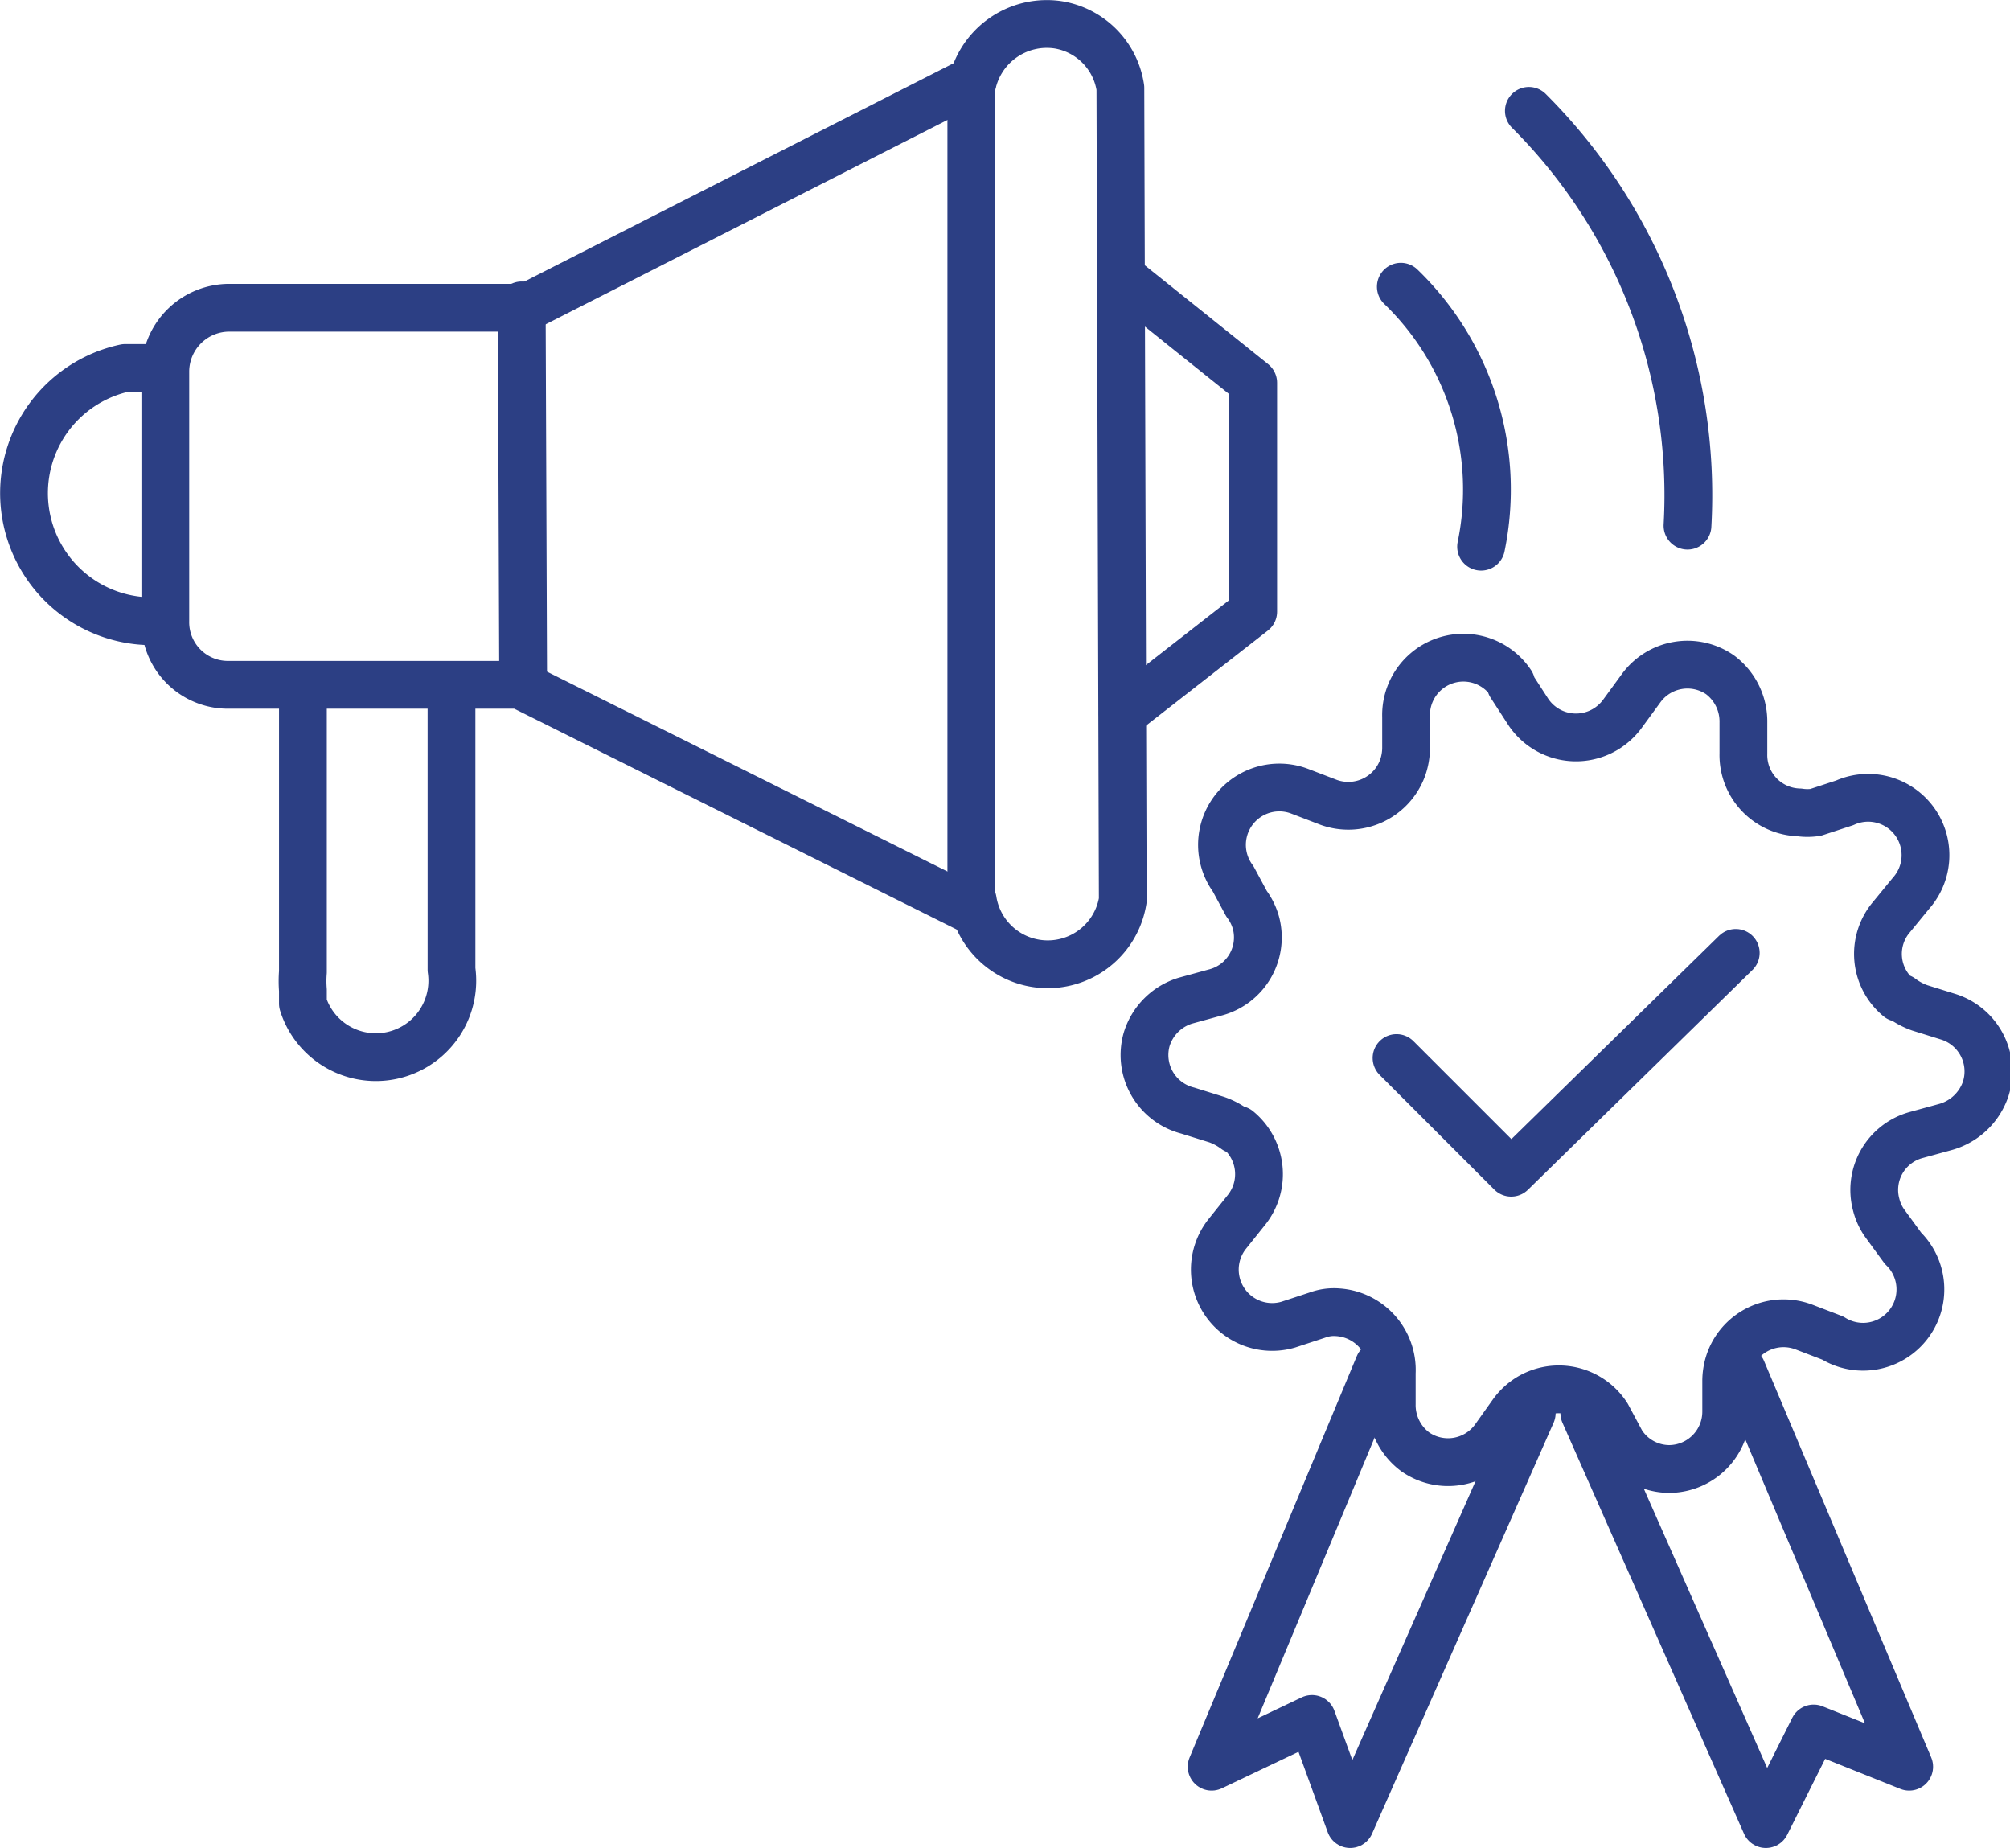 <svg xmlns="http://www.w3.org/2000/svg" viewBox="0 0 42.07 38.67" fill="none" stroke="#2c3f84" stroke-linecap="round" stroke-linejoin="round"><path d="M20.36,1.68,11,6.44H4.82A1.34,1.34,0,0,0,3.46,7.76v0h0V13a1.31,1.31,0,0,0,1.28,1.33h6.14L20.24,19"/><line x1="10.92" y1="6.39" x2="10.95" y2="14.33"/><path d="M20.33,18.85v-17A1.6,1.6,0,0,1,22.15.52a1.57,1.57,0,0,1,1.3,1.32h0l.05,17a1.59,1.59,0,0,1-3.14,0h0Z"/><path d="M9.45,14.57v5.72A1.6,1.6,0,0,1,6.34,21v-.28a2.41,2.41,0,0,1,0-.38V14.66"/><polyline points="23.51 5.83 26.23 8.01 26.23 12.8 23.5 14.93"/><path d="M3.22,13a2.68,2.68,0,0,1-.6-5.3h.6"/><path d="M31,11.44A5.9,5.9,0,0,0,29.32,6"/><path d="M35.32,11A11.36,11.36,0,0,0,32,2.32"/><path d="M29.23,22.14l2.4,2.4,4.7-4.6"/><path d="M31.62,14.33l.35.54a1.2,1.2,0,0,0,1.65.38,1.23,1.23,0,0,0,.35-.33l.38-.52A1.2,1.2,0,0,1,36,14.12h0a1.22,1.22,0,0,1,.49,1v.65A1.2,1.2,0,0,0,37.66,17,1.15,1.15,0,0,0,38,17l.61-.2A1.2,1.2,0,0,1,40,18.69l-.41.5a1.19,1.19,0,0,0,.15,1.69l.05,0h0a1.47,1.47,0,0,0,.39.21l.61.19a1.2,1.2,0,0,1,.77,1.51,1.24,1.24,0,0,1-.83.79l-.62.17a1.19,1.19,0,0,0-.84,1.46h0a1.15,1.15,0,0,0,.18.39l.38.52A1.2,1.2,0,0,1,38.36,28l-.6-.23a1.2,1.2,0,0,0-1.55.69,1.26,1.26,0,0,0-.08.43v.64a1.2,1.2,0,0,1-1.19,1.21h0a1.19,1.19,0,0,1-1-.55l-.3-.56A1.2,1.2,0,0,0,32,29.25a1.23,1.23,0,0,0-.35.33l-.37.52a1.2,1.2,0,0,1-1.66.28h0a1.22,1.22,0,0,1-.49-1v-.65A1.21,1.21,0,0,0,28,27.46a1,1,0,0,0-.43.06l-.61.2a1.2,1.2,0,0,1-1.28-1.89l.4-.5a1.2,1.2,0,0,0-.17-1.69h-.05a1.47,1.47,0,0,0-.39-.21l-.61-.19A1.2,1.2,0,0,1,24,21.75a1.22,1.22,0,0,1,.81-.81l.62-.17a1.19,1.19,0,0,0,.86-1.45h0a1.2,1.2,0,0,0-.2-.41l-.28-.52a1.2,1.2,0,0,1,1.4-1.83l.6.23a1.21,1.21,0,0,0,1.55-.73,1.28,1.28,0,0,0,.07-.39V15a1.2,1.2,0,0,1,2.2-.7Z"/><polyline points="32.06 29.57 28.26 38.17 27.46 35.97 25.36 36.97 28.86 28.57"/><polyline points="33.16 29.57 36.96 38.17 37.96 36.17 39.96 36.97 36.46 28.67"/></svg>